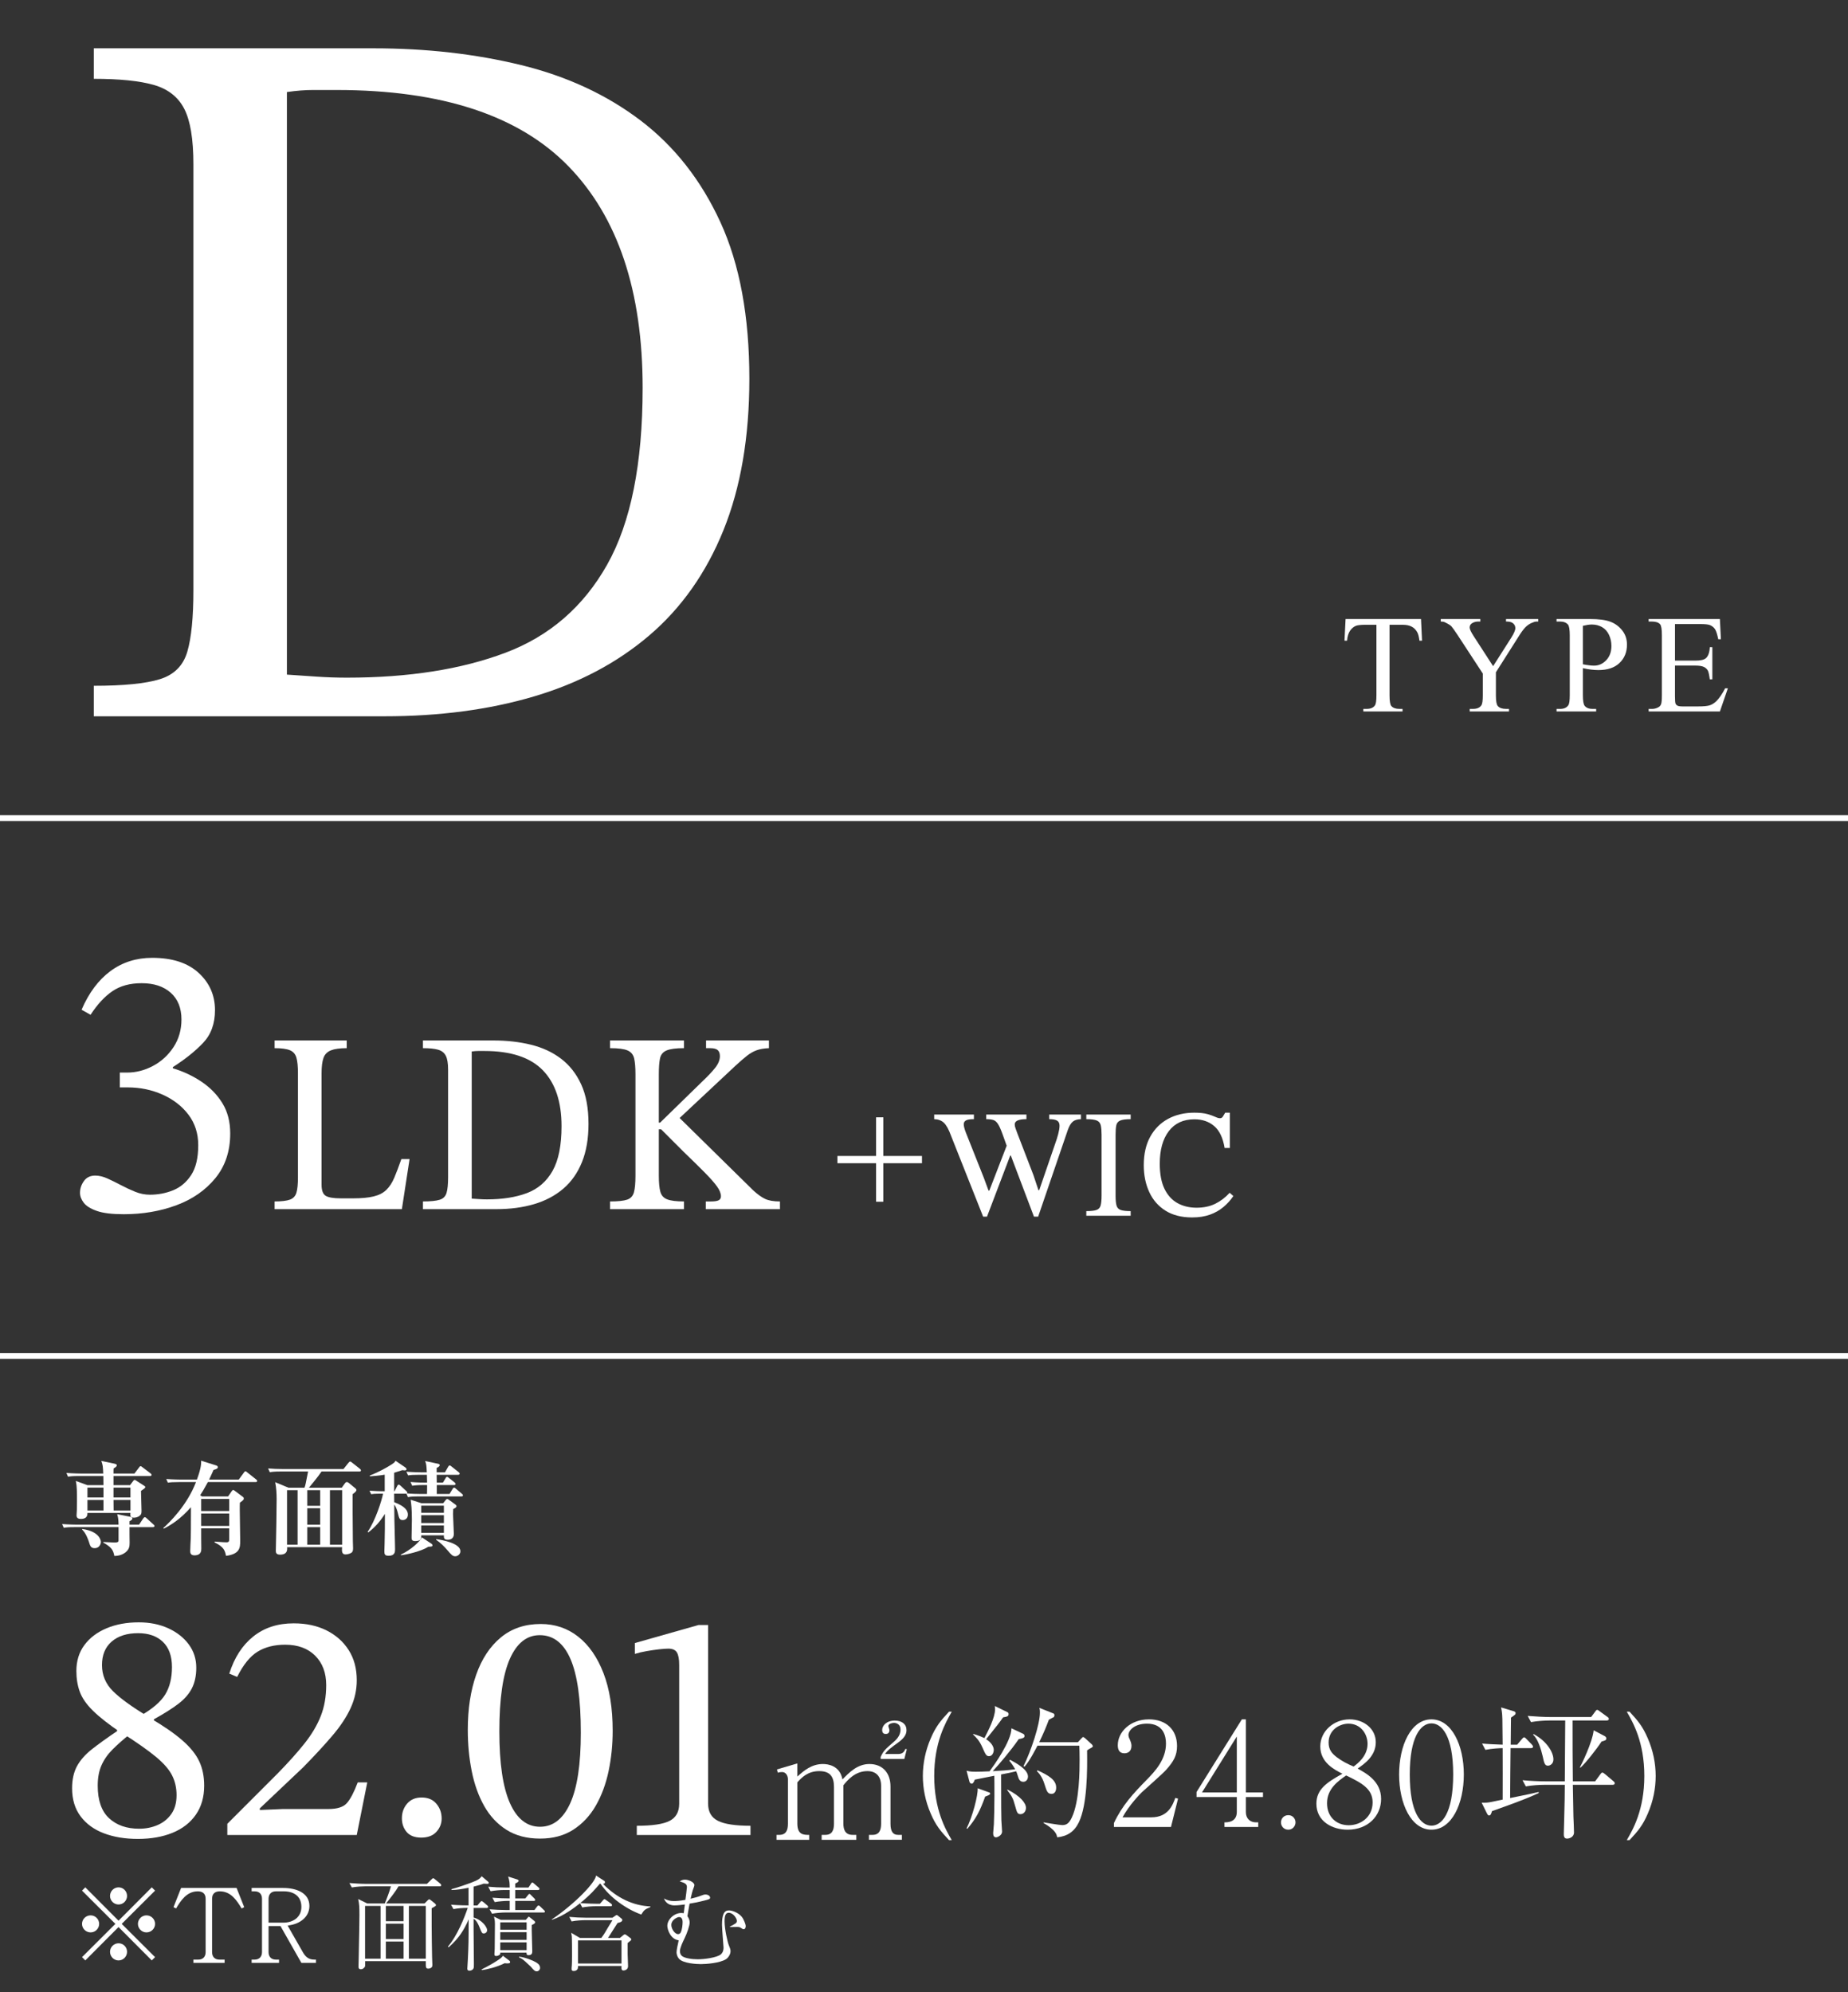 <?xml version="1.0" encoding="UTF-8"?>
<svg id="_レイヤー_2" data-name="レイヤー_2" xmlns="http://www.w3.org/2000/svg" viewBox="0 0 180 194">
  <rect x="0" y="0" width="180" height="194" fill="#333333" stroke="none"/>
  <defs>
    <style>
      .cls-1 {
        fill: none;
      }

      .cls-2 {
        fill: #231815;
        stroke: #fff;
        stroke-miterlimit: 10;
        stroke-width: .567px;
      }

      .cls-3 {
        fill: #fff;
      }
    </style>
  </defs>
  <g id="_レイヤー_3" data-name="レイヤー_3">
    <g>
      <line class="cls-2" y1="79.662" x2="180" y2="79.662"/>
      <line class="cls-2" y1="132.035" x2="180" y2="132.035"/>
      <rect class="cls-1" width="180" height="194"/>
      <g>
        <path class="cls-3" d="M138.411,60.278l.099,2.107h-.251c-.05-.37-.116-.634-.201-.793-.135-.258-.32-.449-.548-.568-.228-.126-.525-.185-.898-.185h-1.268v6.876c0,.555.059.898.178,1.037.168.185.429.277.779.277h.31v.248h-3.818v-.248h.32c.38,0,.651-.112.809-.343.099-.142.145-.462.145-.971v-6.876h-1.08c-.423,0-.72.033-.898.092-.228.086-.426.248-.591.486-.162.241-.261.565-.291.968h-.251l.106-2.107h7.349Z"/>
        <path class="cls-3" d="M146.688,60.278h3.138v.244h-.172c-.116,0-.284.05-.505.152-.221.102-.423.248-.601.436-.182.192-.406.502-.67.931l-2.173,3.422v2.252c0,.555.063.898.188,1.037.165.185.433.277.796.277h.291v.248h-3.825v-.248h.32c.38,0,.651-.112.809-.343.099-.142.145-.462.145-.971v-2.127l-2.467-3.772c-.294-.443-.492-.72-.594-.832-.106-.109-.32-.241-.647-.396-.089-.046-.218-.066-.386-.066v-.244h3.851v.244h-.198c-.208,0-.4.046-.575.145s-.264.244-.264.436c0,.162.135.449.406.865l1.879,2.9,1.767-2.774c.264-.416.396-.727.396-.928,0-.122-.033-.234-.096-.334-.063-.096-.155-.172-.274-.228-.122-.056-.301-.083-.538-.083v-.244Z"/>
        <path class="cls-3" d="M154.175,65.061v2.622c0,.568.063.918.185,1.057.168.195.423.291.766.291h.343v.248h-3.858v-.248h.34c.38,0,.651-.122.816-.37.089-.139.132-.462.132-.978v-5.813c0-.568-.059-.918-.178-1.057-.172-.192-.429-.291-.77-.291h-.34v-.244h3.299c.806,0,1.44.079,1.906.248.466.165.855.446,1.176.839.317.393.479.862.479,1.4,0,.737-.244,1.331-.727,1.793-.486.462-1.172.69-2.058.69-.215,0-.449-.017-.703-.046-.251-.03-.522-.076-.809-.142ZM154.175,64.684c.234.046.443.079.624.099.182.023.337.033.466.033.459,0,.855-.178,1.192-.535.334-.357.499-.816.499-1.381,0-.39-.079-.753-.238-1.087s-.386-.585-.677-.75-.624-.251-.994-.251c-.228,0-.519.043-.872.126v3.745Z"/>
        <path class="cls-3" d="M163.148,60.767v3.56h1.978c.515,0,.859-.079,1.03-.234.228-.201.357-.561.383-1.073h.248v3.131h-.248c-.059-.436-.122-.72-.185-.842-.079-.155-.211-.274-.39-.367-.182-.086-.462-.132-.839-.132h-1.978v2.966c0,.403.02.641.053.73.036.086.099.155.188.205.086.05.254.076.502.076h1.529c.509,0,.879-.033,1.106-.106.231-.073.452-.211.664-.416.274-.277.558-.69.846-1.242h.264l-.776,2.256h-6.939v-.248h.32c.211,0,.413-.05.604-.152.142-.069.238-.175.287-.317.053-.142.076-.429.076-.872v-5.846c0-.571-.056-.925-.172-1.057-.159-.178-.426-.264-.796-.264h-.32v-.244h6.939l.099,1.968h-.258c-.096-.472-.198-.799-.31-.974s-.281-.314-.502-.406c-.175-.066-.489-.099-.935-.099h-2.47Z"/>
      </g>
      <path class="cls-3" d="M37.449,69.749H9.135v-2.971c2.903,0,5.049-.213,6.435-.643,1.387-.429,2.277-1.32,2.674-2.674.396-1.352.594-3.349.594-5.989V15.992c0-2.441-.297-4.24-.892-5.396-.594-1.154-1.584-1.931-2.97-2.327-1.386-.396-3.333-.594-5.841-.594v-2.97h27.225c5.148,0,9.95.544,14.405,1.633,4.454,1.09,8.331,2.889,11.632,5.396,3.3,2.51,5.891,5.809,7.771,9.9,1.881,4.093,2.821,9.175,2.821,15.246,0,5.677-.841,10.593-2.524,14.751-1.683,4.158-4.093,7.573-7.227,10.246-3.136,2.674-6.881,4.653-11.236,5.94-4.356,1.287-9.207,1.931-14.554,1.931ZM33.787,65.986c6.005,0,11.152-.807,15.443-2.425,4.29-1.617,7.589-4.471,9.9-8.563,2.31-4.092,3.465-9.834,3.465-17.227,0-9.438-2.41-16.632-7.227-21.582-4.819-4.949-12.343-7.425-22.572-7.425h-2.327c-.759,0-1.601.066-2.524.198v56.727c.99.066,1.963.134,2.921.198.956.066,1.931.099,2.921.099Z"/>
      <path class="cls-3" d="M12.048,118.233c-1.141,0-2.015-.108-2.622-.323-.608-.215-1.033-.481-1.273-.798-.241-.316-.36-.64-.36-.969,0-.405.126-.785.38-1.14.253-.354.62-.532,1.102-.532.38,0,.779.095,1.197.285s.854.405,1.311.646c.456.241.918.456,1.388.646.468.19.943.285,1.425.285.811,0,1.57-.146,2.28-.437.708-.291,1.292-.785,1.747-1.482.456-.696.685-1.665.685-2.907,0-1.14-.317-2.128-.95-2.964-.634-.836-1.476-1.488-2.527-1.957-1.051-.469-2.185-.703-3.4-.703h-.76v-1.444h.722c.861,0,1.697-.215,2.508-.646s1.476-1.039,1.995-1.824c.519-.785.779-1.685.779-2.698,0-1.115-.349-1.982-1.045-2.603-.697-.621-1.641-.931-2.831-.931-1.141,0-2.091.26-2.851.779-.76.52-1.47,1.286-2.128,2.299l-.874-.494c.709-1.646,1.646-2.9,2.812-3.762,1.165-.861,2.521-1.292,4.065-1.292,1.951,0,3.458.488,4.522,1.463,1.063.975,1.596,2.185,1.596,3.629,0,1.317-.387,2.381-1.159,3.192-.772.811-1.754,1.596-2.944,2.356v.114c1.013.304,1.943.741,2.793,1.311.848.57,1.525,1.267,2.032,2.09s.761,1.805.761,2.945c0,1.723-.481,3.173-1.444,4.351s-2.229,2.059-3.8,2.641c-1.571.583-3.281.874-5.13.874Z"/>
      <g>
        <path class="cls-3" d="M13.422,179.061c-1.238,0-2.336-.181-3.296-.544-.96-.362-1.718-.912-2.272-1.648-.555-.736-.832-1.648-.832-2.736,0-.853.16-1.573.48-2.16.319-.586.805-1.136,1.456-1.648.65-.512,1.466-1.099,2.447-1.76v-.384l1.248.672c-.661.534-1.227,1.035-1.695,1.504-.47.469-.827.981-1.072,1.536-.246.555-.368,1.216-.368,1.984,0,1.429.368,2.485,1.104,3.168.736.683,1.713,1.024,2.929,1.024.661,0,1.269-.123,1.824-.368.554-.245.996-.608,1.327-1.088s.496-1.083.496-1.808c0-.704-.144-1.344-.432-1.92s-.812-1.179-1.568-1.808c-.757-.629-1.84-1.392-3.248-2.288l-.159-.064c-1.195-.811-2.107-1.525-2.736-2.144-.63-.618-1.056-1.232-1.28-1.84-.224-.608-.336-1.285-.336-2.032,0-.981.261-1.824.784-2.528.522-.704,1.242-1.248,2.16-1.632.917-.384,1.962-.576,3.136-.576,1.066,0,2.021.192,2.864.576.842.384,1.509.907,2,1.568.49.662.735,1.419.735,2.272,0,.768-.139,1.43-.416,1.984-.277.555-.715,1.062-1.312,1.52-.598.459-1.397.966-2.4,1.52v.384l-1.344-.704c1.194-.683,2.011-1.381,2.448-2.096.437-.714.656-1.605.656-2.672,0-1.066-.294-1.882-.881-2.448s-1.392-.848-2.416-.848c-1.088,0-1.946.272-2.575.816-.63.544-.944,1.307-.944,2.288,0,.981.352,1.824,1.056,2.528s1.835,1.525,3.393,2.464l.224.16c1.344.79,2.4,1.52,3.168,2.192.769.672,1.312,1.35,1.632,2.032.32.683.48,1.472.48,2.368,0,1.109-.272,2.053-.816,2.832s-1.302,1.365-2.271,1.76c-.972.395-2.097.592-3.376.592Z"/>
        <path class="cls-3" d="M34.75,178.678h-12.608v-1.088l4.864-4.864c1.066-1.088,1.952-2.074,2.655-2.96.704-.885,1.232-1.776,1.584-2.672.353-.896.528-1.898.528-3.008,0-1.195-.357-2.149-1.072-2.864-.715-.714-1.69-1.072-2.928-1.072-1.045,0-1.936.224-2.672.672-.736.448-1.403,1.27-2,2.464l-.768-.32c.49-1.557,1.269-2.763,2.336-3.616,1.066-.853,2.378-1.28,3.936-1.28,1.216,0,2.282.229,3.2.688.917.459,1.637,1.099,2.16,1.92.522.821.784,1.797.784,2.928,0,.939-.198,1.84-.593,2.704-.395.864-.981,1.755-1.76,2.672-.779.917-1.733,1.952-2.864,3.104l-4.224,4v.16l2.24-.096h4.447c.854,0,1.451-.192,1.792-.576.342-.384.693-1.056,1.057-2.016h.928l-1.023,5.12Z"/>
        <path class="cls-3" d="M41.035,178.933c-.641,0-1.115-.181-1.424-.544-.31-.362-.465-.811-.465-1.344,0-.555.171-1.029.513-1.424.341-.395.811-.592,1.407-.592.619,0,1.099.203,1.44.608.341.406.512.886.512,1.44,0,.491-.171.923-.512,1.296-.342.373-.832.56-1.472.56Z"/>
        <path class="cls-3" d="M52.605,179.03c-1.279,0-2.367-.283-3.264-.848-.896-.565-1.621-1.338-2.176-2.32-.555-.981-.96-2.112-1.216-3.392s-.385-2.624-.385-4.032c0-2.026.272-3.813.816-5.36.544-1.546,1.344-2.757,2.4-3.632,1.056-.875,2.352-1.312,3.888-1.312,1.387,0,2.603.411,3.648,1.232,1.045.821,1.866,2.005,2.464,3.552.597,1.547.896,3.419.896,5.616,0,1.366-.134,2.678-.399,3.936-.268,1.259-.684,2.379-1.248,3.36-.565.981-1.296,1.76-2.192,2.336-.896.576-1.974.864-3.232.864ZM52.605,177.878c1.259,0,2.235-.757,2.929-2.272.692-1.515,1.04-3.808,1.04-6.88,0-3.242-.336-5.637-1.009-7.184-.672-1.546-1.669-2.32-2.991-2.32-1.26,0-2.229.768-2.912,2.304-.684,1.536-1.024,3.894-1.024,7.072,0,3.094.341,5.414,1.024,6.96.683,1.547,1.664,2.32,2.943,2.32Z"/>
        <path class="cls-3" d="M73.098,178.678h-11.072v-.896c1.515,0,2.581-.16,3.2-.48.618-.32.928-.875.928-1.664v-13.536c0-.554-.075-.954-.224-1.2-.149-.245-.427-.368-.832-.368-.214,0-.512.021-.896.064-.384.043-.789.102-1.216.176s-.811.166-1.151.272v-1.056l6.208-1.76h.928v17.408c0,.79.32,1.344.96,1.664s1.696.48,3.168.48v.896Z"/>
      </g>
      <path class="cls-3" d="M77.663,172.985c.614-.54,1.364-1.216,2.489-1.216.48,0,1.65.136,1.905,1.5.63-.645,1.439-1.5,2.625-1.5,1.26,0,2.055.841,2.055,2.19v3.615c0,.795.255,1.095.75,1.095h.36v.479h-3.21v-.479h.345c.646,0,.84-.436.84-1.095v-3.676c0-.885-.45-1.439-1.335-1.439-1.215,0-1.95.9-2.34,1.38v3.735c0,.585.18,1.095.9,1.095h.359v.479h-3.375v-.479h.346c.66,0,.854-.436.854-1.095v-3.57c0-1.02-.39-1.545-1.439-1.545-1.11,0-1.71.63-2.13,1.095v4.021c0,1.095.63,1.095,1.154,1.095v.479h-3.18v-.479h.255c.675,0,.855-.45.855-1.095v-4.335c0-.315-.195-.69-.556-.69-.029,0-.225,0-.435.061l-.075-.315,1.98-.585v1.275ZM85.777,171.275v-.195c.285-.615.45-.75,1.365-1.545.465-.42.569-.811.569-1.14,0-.511-.42-.631-.63-.631-.194,0-.555.091-.555.301,0,.06.105.345.105.404,0,.315-.21.375-.36.375-.315,0-.345-.255-.345-.39,0-.42.42-.915,1.229-.915.705,0,1.14.36,1.14.93,0,.42-.21.78-.885,1.261-.435.314-.975.689-1.199,1.064h1.289c.495,0,.615-.33.69-.495l.135.03-.24.945h-2.31Z"/>
      <g>
        <path class="cls-3" d="M92.438,179.181c-.812-.868-1.289-1.429-1.779-2.577-.532-1.219-.771-2.479-.771-3.67,0-1.219.252-2.479.771-3.67.49-1.148.967-1.723,1.779-2.592h.266c-.603,1.064-1.709,2.97-1.709,6.262s1.106,5.211,1.709,6.247h-.266Z"/>
        <path class="cls-3" d="M99.666,173.499c-.364,0-.448-.322-.519-.546-.07-.252-.126-.364-.168-.477-.393.099-.812.183-1.471.309,0,3.334.014,3.698.027,4.44,0,.182.07.98.07,1.12,0,.364-.435.561-.588.561-.238,0-.28-.21-.28-.42,0-.141.069-.729.069-.854.07-1.569.057-4.104.043-4.721-1.43.28-1.598.322-1.905.378-.015.07-.141.393-.28.393-.028,0-.183,0-.238-.196l-.28-1.064c.378.098.574.098.953.098.321,0,.784-.014,1.288-.042.364-.49,2.144-2.955,2.129-4.188l1.163.547c.07.042.112.112.112.21s-.028.21-.561.294c-.812,1.177-1.961,2.508-2.535,3.124.729-.042,1.456-.084,2.185-.183-.195-.35-.378-.602-.574-.84l.084-.084c.589.322,1.737.938,1.737,1.625,0,.279-.168.518-.462.518ZM95.955,174.942c-.491,1.387-.911,2.185-1.737,3.138l-.07-.042c.574-1.135,1.121-3.208,1.079-3.908l1.05.378c.099.028.169.07.169.141,0,.084-.099.153-.49.294ZM97.705,167.224c-.378.532-.504.701-1.652,2.13.49.308.742.714.742,1.036,0,.252-.14.616-.462.616-.267,0-.351-.182-.645-.854-.309-.7-.63-.994-.896-1.246v-.07c.645.196.868.308,1.093.406.364-.7,1.036-1.989,1.036-2.802,0-.112-.014-.224-.027-.322l1.232.603c.056.028.112.07.112.182,0,.196-.085.253-.533.322ZM99.4,176.651c-.308,0-.351-.183-.519-.785-.21-.798-.336-.98-.784-1.568l.028-.042c1.274.63,1.807,1.331,1.807,1.779,0,.336-.224.616-.532.616ZM106.291,170.193c-.238.126-.294.168-.406.252.028,1.976.015,5.295-.798,6.99-.448.938-1.149,1.373-2.115,1.471-.057-.309-.154-.7-1.331-1.4v-.057c.28.042,1.555.267,1.821.267.392,0,.658-.141.938-.742.756-1.611.756-4.637.756-5.646,0-.603-.014-1.036-.027-1.345h-4.076c-.211.393-.757,1.484-1.261,2.045l-.099-.056c.729-1.457,1.597-4.076,1.597-5.197,0-.294-.027-.364-.056-.476l1.373.546c.042.014.098.084.098.14,0,.112-.027.169-.056.211-.042.027-.42.21-.49.266-.252.673-.477,1.232-.938,2.186h3.768l.322-.351c.112-.112.141-.154.196-.154.028,0,.084.042.182.112l.673.616c.042.042.084.126.084.168,0,.07-.07.099-.154.154ZM102.412,174.676c-.378,0-.462-.266-.673-.938-.237-.771-.574-1.106-.742-1.274l.057-.084c1.064.49,1.82.925,1.82,1.681,0,.084,0,.616-.462.616Z"/>
        <path class="cls-3" d="M114.06,177.897h-5.561v-.378c.812-1.737,1.905-2.899,3.166-4.188.882-.896,1.904-2.017,1.904-3.558,0-.729-.252-1.934-1.849-1.934-1.219,0-1.807.659-1.807,1.107,0,.14.069.322.126.42.168.378.168.532.168.645,0,.49-.309.714-.687.714-.49,0-.645-.35-.645-.784,0-1.274,1.191-2.521,3.04-2.521,1.667,0,2.731,1.009,2.731,2.592,0,.938-.336,1.499-1.037,2.297-.336.393-2.059,1.892-2.395,2.213-.183.183-1.219,1.233-1.877,2.438h2.801c1.653,0,2.088-1.204,2.34-1.891l.266.07-.687,2.759Z"/>
        <path class="cls-3" d="M121.351,174.984v1.471c0,.645.435.994.98.994h.225v.448h-3.292v-.448c.294,0,1.205,0,1.205-1.022v-1.442h-3.923v-.49l4.413-7.074h.392v7.116h1.667v.448h-1.667ZM120.469,169.087l-3.391,5.449h3.391v-5.449Z"/>
        <path class="cls-3" d="M125.485,178.164c-.434,0-.714-.336-.714-.715,0-.35.266-.7.714-.7s.7.364.7.7c0,.364-.279.715-.7.715Z"/>
        <path class="cls-3" d="M131.259,178.164c-1.484,0-3.039-.799-3.039-2.535,0-1.415,1.051-2.088,2.535-2.914-.784-.393-2.157-1.093-2.157-2.661,0-1.471,1.303-2.634,2.857-2.634,1.401,0,2.55.925,2.55,2.228,0,1.345-1.106,2.101-1.766,2.563.854.476,2.284,1.246,2.284,2.955,0,1.639-1.261,2.998-3.265,2.998ZM131.12,172.883c-.771.532-1.863,1.289-1.863,2.704,0,1.345.925,2.143,2.115,2.143,1.135,0,2.325-.771,2.325-2.228,0-1.316-1.064-1.891-2.577-2.619ZM131.343,167.84c-.84,0-1.933.589-1.933,1.835,0,.687.309,1.065.812,1.443.42.322,1.009.645,1.625.896.392-.294,1.358-1.022,1.358-2.213,0-.911-.63-1.962-1.863-1.962Z"/>
        <path class="cls-3" d="M139.429,178.164c-1.976,0-3.152-2.521-3.152-5.379,0-2.815,1.149-5.365,3.152-5.365,1.975,0,3.151,2.521,3.151,5.365,0,2.857-1.177,5.379-3.151,5.379ZM139.429,167.812c-1.064,0-2.115,1.33-2.115,4.973,0,3.726,1.078,4.986,2.115,4.986.98,0,2.115-1.148,2.115-4.986,0-3.811-1.135-4.973-2.115-4.973Z"/>
        <path class="cls-3" d="M147.721,175.488c-.799.294-1.597.589-2.396.868-.084.267-.126.421-.294.421-.057,0-.112-.015-.225-.252l-.49-.995c.364.015.589.015,1.093-.098.435-.099.561-.112.952-.196,0-.364.015-4.707,0-5.015-.266,0-1.064.042-1.681.168l-.322-.616c.547.056,1.191.084,2.003.112,0-.406-.027-2.144-.027-2.494-.015-.63-.07-.868-.126-1.134l1.12.336c.154.042.294.084.294.21,0,.14-.042.168-.448.448,0,.28-.027,2.438-.027,2.634h.63l.448-.532c.084-.099.154-.183.225-.183.069,0,.168.084.252.183l.477.49c.069.084.14.14.14.237,0,.127-.126.141-.21.141h-1.976c-.027,2.143-.027,2.815-.042,4.86,1.009-.196,1.121-.238,1.905-.392.532-.112.645-.154.868-.196l.015.098c-.364.168-.785.378-2.157.896ZM157.064,173.794h-3.866c.028,1.751.042,2.297.057,3.096.014.434.056,1.106.056,1.54,0,.477-.49.603-.673.603-.321,0-.321-.294-.321-.462,0-.183.084-2.83.084-3.362,0-.21.014-1.19.014-1.414h-1.989c-.42,0-1.219.042-1.807.153l-.322-.602c.729.069,1.597.111,2.325.111h1.793c.014-1.33.042-5.154.042-5.925h-1.526c-.421,0-1.219.042-1.808.154l-.322-.603c.729.056,1.597.112,2.325.112h3.853l.378-.505c.07-.098.126-.196.21-.196s.168.085.252.141l.729.532c.099.07.154.112.154.21,0,.141-.154.154-.224.154h-3.306c0,1.975,0,4.034.027,5.925h2.171l.505-.687c.056-.069.112-.168.196-.168s.153.07.266.154l.799.673c.07.056.14.111.14.21,0,.154-.154.154-.21.154ZM150.775,171.931c-.309,0-.364-.225-.519-.938-.154-.658-.462-1.681-.925-2.073l.042-.07c1.331.715,1.934,1.808,1.934,2.466,0,.448-.336.616-.532.616ZM155.999,169.577c-.504.771-1.569,2.115-2.06,2.55l-.056-.028c.14-.252,1.219-2.424,1.345-3.614l1.064.561c.057.028.168.112.168.225,0,.182-.111.21-.462.308Z"/>
        <path class="cls-3" d="M160.497,176.603c-.49,1.148-.967,1.709-1.779,2.577h-.266c.603-1.036,1.709-2.955,1.709-6.247s-1.093-5.197-1.709-6.262h.266c.812.869,1.289,1.443,1.779,2.592.519,1.19.771,2.451.771,3.67,0,1.19-.238,2.451-.771,3.67Z"/>
      </g>
      <g>
        <path class="cls-3" d="M39.146,117.739h-12.4v-.75c.667,0,1.163-.058,1.488-.175.324-.117.537-.342.637-.675.101-.333.15-.825.15-1.475v-10.175c0-.65-.05-1.15-.15-1.5-.1-.35-.312-.591-.637-.725-.325-.133-.821-.2-1.488-.2v-.75h7.025v.75c-.666,0-1.18.071-1.537.212-.359.142-.6.387-.725.737s-.188.85-.188,1.5v10.85c0,.55.133.909.399,1.075s.767.25,1.5.25h1.149c.834,0,1.509-.062,2.025-.188s.93-.338,1.238-.638c.308-.3.566-.696.774-1.188.208-.491.438-1.096.688-1.812h.8l-.75,4.875Z"/>
        <path class="cls-3" d="M48.346,117.739h-7.149v-.75c.732,0,1.274-.054,1.625-.163.35-.108.574-.333.674-.675.101-.341.15-.846.15-1.513v-10.475c0-.616-.074-1.07-.225-1.362-.15-.292-.4-.487-.75-.587s-.842-.15-1.475-.15v-.75h6.875c1.299,0,2.512.137,3.637.412,1.125.275,2.104.729,2.938,1.363s1.488,1.467,1.963,2.5c.475,1.034.713,2.317.713,3.85,0,1.434-.213,2.675-.639,3.725-.424,1.05-1.033,1.913-1.824,2.588-.792.675-1.738,1.175-2.838,1.5-1.1.325-2.324.487-3.675.487ZM47.421,116.788c1.516,0,2.816-.204,3.9-.612,1.082-.408,1.916-1.129,2.5-2.163.582-1.033.875-2.483.875-4.35,0-2.383-.609-4.2-1.826-5.45s-3.116-1.875-5.699-1.875h-.588c-.191,0-.404.017-.637.05v14.325c.25.017.495.034.736.05.242.017.488.025.738.025Z"/>
        <path class="cls-3" d="M66.621,117.739h-7.199v-.75c.766,0,1.32-.058,1.662-.175s.562-.354.662-.713c.101-.358.15-.904.15-1.637v-9.85c0-.65-.041-1.163-.125-1.538s-.296-.637-.637-.788c-.342-.15-.913-.225-1.713-.225v-.75h7.199v.75c-.783,0-1.35.075-1.699.225-.35.15-.562.413-.638.788s-.112.888-.112,1.538v4.7h.125l4.05-3.95c.583-.55,1.024-1.017,1.325-1.4.3-.383.449-.758.449-1.125,0-.267-.07-.462-.212-.587s-.388-.188-.737-.188h-.4v-.75h6.125v.75c-.467.017-.862.083-1.188.2-.324.117-.642.296-.949.538-.309.242-.688.571-1.139.987l-5.424,5.075,7.174,7.05c.417.384.801.659,1.15.825.35.167.834.25,1.45.25v.75h-7.226v-.75h.5c.351,0,.601-.038.75-.112.15-.075.226-.204.226-.388,0-.283-.125-.6-.375-.95-.25-.35-.642-.795-1.175-1.337-.533-.542-1.225-1.221-2.075-2.038l-2.2-2.2h-.225v4.5c0,.7.05,1.229.15,1.587.1.358.324.604.674.737.351.134.893.2,1.625.2v.75Z"/>
      </g>
      <g>
        <path class="cls-3" d="M96.136,118.471h-.375l-3.12-7.86c-.229-.63-.465-1.058-.705-1.283-.239-.225-.555-.342-.944-.352v-.45h3.869v.45c-.38,0-.64.042-.779.127-.141.085-.211.208-.211.367,0,.19.07.465.211.825l1.74,4.38.465,1.26h.074l1.771-4.575.704,1.155h-.435l-2.265,5.955ZM101.117,118.471h-.406l-2.34-6.18-.239-.51-.495-1.38c-.16-.44-.305-.76-.436-.96-.13-.2-.279-.328-.449-.382-.17-.055-.4-.083-.69-.083v-.45h3.915v.45c-.76,0-1.141.17-1.141.51,0,.12.031.26.091.42.06.16.114.31.165.45l1.56,4.05.495,1.485h.075l1.71-4.98c.05-.16.095-.315.135-.465s.072-.297.098-.442.037-.277.037-.397c0-.23-.08-.393-.24-.488-.159-.095-.414-.142-.764-.142v-.45h3.09v.45c-.351.01-.615.09-.795.24-.181.15-.341.415-.48.795l-2.895,8.46Z"/>
        <path class="cls-3" d="M110.13,118.381h-4.32v-.45c.451,0,.781-.037.99-.112.211-.075.346-.22.405-.435.06-.215.091-.538.091-.967v-5.91c0-.39-.025-.697-.076-.922-.05-.225-.178-.383-.382-.473-.205-.09-.548-.135-1.028-.135v-.45h4.32v.45c-.47,0-.81.045-1.02.135s-.338.248-.383.473-.067.532-.067.922v5.91c0,.43.03.752.091.967.059.215.194.36.404.435s.535.112.975.112v.45Z"/>
        <path class="cls-3" d="M116.116,118.546c-1.03,0-1.896-.22-2.595-.66-.7-.44-1.229-1.045-1.582-1.815-.355-.77-.533-1.64-.533-2.61,0-1.09.21-2.015.63-2.775.42-.76,1-1.34,1.74-1.74.739-.4,1.59-.6,2.55-.6.529,0,.955.045,1.275.135.32.09.574.18.765.27.19.09.345.135.465.135s.212-.052.278-.157c.064-.105.143-.232.232-.383h.449v3.435h-.51c-.16-.98-.498-1.69-1.013-2.13s-1.157-.66-1.927-.66c-1.08,0-1.913.385-2.498,1.155s-.877,1.825-.877,3.165c0,1,.152,1.815.457,2.445s.728,1.095,1.268,1.395,1.16.45,1.859.45c.69,0,1.295-.128,1.815-.383s.99-.612,1.41-1.072l.36.315c-.271.4-.593.757-.968,1.072s-.813.562-1.312.743c-.501.18-1.08.27-1.74.27Z"/>
      </g>
      <path class="cls-3" d="M86.038,113.267v3.75h-.705v-3.75h-3.765v-.705h3.765v-3.765h.705v3.765h3.765v.705h-3.765Z"/>
      <g>
        <path class="cls-3" d="M14.895,148.702h-2.279c-.01.42.01,1.089.01,1.509,0,.35-.029.629-.369.919-.41.35-.88.37-1.119.38-.11-.58-.28-.859-1.09-1.31l.01-.05c.17,0,.92.05,1.069.05.3,0,.42-.03.42-.2v-1.299h-4.258c-.609,0-.829.02-1.079.07l-.16-.37c.61.05,1.31.06,1.42.06h4.077c-.01-.34-.01-.61-.13-1.02l1.3.26c.079.02.18.09.18.16,0,.11-.15.2-.28.27v.33h.93l.399-.6c.04-.05.101-.13.15-.13.06,0,.13.05.189.11l.67.609c.05.04.09.08.09.14,0,.1-.08.11-.149.11ZM14.615,143.725h-3.558v.889h1.608l.311-.41c.029-.04.08-.1.14-.1.05,0,.11.04.149.07l.78.5c.069.04.109.08.109.13,0,.09-.18.21-.419.37,0,.31.05,1.659.05,1.939,0,.27-.03.36-.181.479-.189.16-.43.19-.569.19-.37,0-.35-.23-.33-.459h-4.188c.021.5-.35.58-.64.58-.27,0-.42-.1-.42-.34,0-.09.03-.48.03-.56.01-.28.01-.56.01-.849,0-.88,0-1.429-.109-1.949l1.119.41h1.569c0-.14-.011-.77-.011-.889h-2.349c-.619,0-.839.02-1.089.07l-.16-.37c.609.05,1.31.06,1.43.06h2.158c-.029-.68-.04-.84-.189-1.229l1.209.25c.24.05.3.08.3.189,0,.12-.22.24-.31.29-.01.1-.01.2-.01.5h2.039l.449-.59c.06-.07.09-.13.15-.13.06,0,.109.05.189.11l.779.59c.04.03.101.08.101.15,0,.1-.09.11-.15.11ZM9.238,150.751c-.39,0-.45-.2-.58-.62-.05-.15-.27-.839-.669-1.199l.029-.05c1.779.25,1.81,1.229,1.81,1.259,0,.229-.18.609-.59.609ZM10.078,144.854h-1.56v.959h1.56v-.959ZM10.078,146.054h-1.56v1.029h1.56v-1.029ZM12.706,144.854h-1.648v.959h1.648v-.959ZM12.706,146.054h-1.648c0,.51,0,.669.01,1.029h1.639v-1.029Z"/>
        <path class="cls-3" d="M24.895,144.314h-4.647c-.37.69-.58,1.03-.75,1.279l.17.12h2.549l.35-.51c.03-.04.09-.12.15-.12.04,0,.09.03.189.11l.76.569c.05.03.08.09.08.16,0,.08,0,.13-.38.4-.01.19-.01.33-.01.75.01.47.04,2.528.04,2.948,0,.65,0,1.299-1.38,1.479-.109-.5-.18-.859-1.119-1.309l.02-.08c.84.06.93.07,1.14.07.23,0,.27-.1.27-.29v-1.069h-2.729c-.01.31.011,1.699.011,1.979,0,.18,0,.649-.67.649-.399,0-.41-.28-.41-.42,0-.2.04-1.049.051-1.219.01-.5.02-.89.02-3.048-1.01,1.14-1.898,1.709-2.648,2.089l-.04-.07c.58-.51,2.318-2.209,3.179-4.468h-1.659c-.61,0-.83.02-1.08.06l-.159-.36c.609.05,1.309.06,1.419.06h1.569c.43-1.169.419-1.579.409-1.839l1.439.45c.08.03.189.06.189.17,0,.15-.13.19-.419.28-.101.24-.221.49-.43.939h2.888l.5-.68c.07-.1.1-.13.149-.13.051,0,.101.04.181.11l.859.68c.05.04.1.08.1.15,0,.1-.09.11-.149.11ZM22.326,145.954h-2.729v1.18h2.729v-1.18ZM22.326,147.373h-2.729v1.209h2.729v-1.209Z"/>
        <path class="cls-3" d="M29.658,144.864c.1-.27.12-.4.35-1.579h-2.648c-.689,0-.89.04-1.079.07l-.17-.37c.459.04.969.06,1.429.06h5.917l.47-.59c.07-.09.14-.14.17-.14.05,0,.11.03.189.1l.77.61c.04.03.101.09.101.15,0,.11-.101.11-.15.11h-3.688c-.29.45-1.159,1.499-1.229,1.579h3.198l.31-.43c.04-.06.101-.12.18-.12.08,0,.15.05.19.08l.67.55c.029.03.079.1.079.14,0,.13-.159.25-.369.41-.01.51,0,2.718.02,4.518,0,.11.021.64.021.759,0,.07,0,.25-.09.36-.11.14-.44.23-.65.23-.369,0-.359-.34-.329-.709h-5.357c.021.26.04.729-.689.729-.35,0-.41-.18-.41-.36,0-.1.01-.31.01-.44.021-.899.07-3.568.07-4.607,0-.55-.03-1.079-.14-1.649l1.299.54h1.56ZM27.958,145.104v5.307h1.029v-5.307h-1.029ZM29.927,145.104v1.52h1.26v-1.52h-1.26ZM31.187,146.863h-1.26v1.599h1.26v-1.599ZM31.187,150.411v-1.709h-1.26v1.709h1.26ZM33.326,150.411v-5.307h-1.189v5.307h1.189Z"/>
        <path class="cls-3" d="M44.924,145.714h-4.107c-.609,0-.829.02-1.079.07l-.15-.35c-.04.01-.05.01-.069.01h-1.13l.01.83c1.08.41,1.33.83,1.33,1.209,0,.43-.33.53-.49.53-.319,0-.359-.15-.489-.68-.021-.1-.13-.56-.351-.83.011,1.06.011,1.639.07,3.748.01.33.01.57.01.6,0,.23,0,.64-.619.64-.39,0-.42-.15-.42-.45,0-.11.02-.6.02-.7.021-.879.04-2.079.03-2.928-.43.689-.97,1.319-1.629,1.809l-.05-.07c.759-1.079,1.398-3.128,1.499-3.708h-.37c-.43,0-.6.02-.789.05l-.16-.34c.5.04,1.039.05,1.129.05h.351v-1.609c-.58.1-1.07.13-1.449.16v-.08c.909-.34,1.749-.849,1.849-.909.55-.33.58-.38.649-.53l.97.66c.05.04.109.11.109.17,0,.11-.149.11-.189.11-.05,0-.18-.01-.229-.02-.23.08-.42.14-.79.25v1.799h.04l.26-.51c.021-.05.07-.13.15-.13.05,0,.14.07.18.11l.55.51c.08.08.1.1.1.16,0,.03-.01.05-.04.07.36.04.989.06,1.369.06h.59c.01-.23.01-.62.01-.87h-.369c-.62,0-.83.03-1.08.07l-.17-.37c.61.06,1.319.06,1.43.06h.189c0-.06-.01-.59-.02-.76h-.75c-.619,0-.829.02-1.079.06l-.17-.36c.609.05,1.319.06,1.43.06h.56c-.04-.709-.04-.78-.16-1.1l1.27.27c.069.02.149.04.149.14,0,.06-.09.18-.3.26v.43h.81l.31-.54c.04-.06.08-.13.15-.13.04,0,.12.05.189.11l.68.54c.05.04.101.09.101.15,0,.09-.09.11-.16.11h-2.079c0,.15.01.66.01.76h.6l.261-.43c.029-.06.069-.13.149-.13.05,0,.08.03.18.11l.54.43c.05.04.1.09.1.16,0,.09-.09.1-.149.1h-1.68v.87h1.239l.3-.49c.051-.08.101-.13.15-.13.06,0,.12.06.18.11l.58.49c.05.04.1.09.1.15,0,.09-.09.11-.16.11ZM41.726,150.611c-.669.439-2.129.77-2.668.83l-.021-.06c1.029-.49,1.85-1.27,2.06-1.679l.919.61c.08.05.11.12.11.17,0,.11-.12.12-.4.13ZM44.145,146.943c-.01.17-.02.31-.02.479,0,.3.08,1.639.08,1.919,0,.13,0,.59-.61.59-.369,0-.369-.23-.359-.43h-2.209c.01.26.02.56-.569.56-.37,0-.37-.17-.37-.36,0-.27.03-1.459.03-1.699,0-1.019-.051-1.489-.12-1.969l1.049.34h2.119l.23-.29c.05-.07.109-.12.159-.12.061,0,.12.04.2.1l.59.43c.05.04.12.09.12.16,0,.12-.12.19-.32.29ZM43.236,146.613h-2.209v.69h2.209v-.69ZM43.236,147.543h-2.209v.759h2.209v-.759ZM43.236,148.542h-2.209v.719h2.209v-.719ZM44.345,151.54c-.26,0-.39-.15-.72-.54-.34-.4-.71-.77-1.149-1.069v-.06c.56.07,2.369.39,2.369,1.179,0,.3-.28.49-.5.49Z"/>
      </g>
      <g>
        <path class="cls-3" d="M8.308,190.893l-.319-.32,3.248-3.238-3.248-3.238.319-.32,3.238,3.248,3.238-3.248.32.32-3.249,3.238,3.249,3.238-.32.32-3.238-3.249-3.238,3.249ZM9.658,187.335c0,.45-.37.83-.83.83-.459,0-.839-.37-.839-.83,0-.46.38-.83.839-.83.46,0,.83.38.83.83ZM12.376,184.617c0,.44-.36.83-.83.83-.46,0-.829-.38-.829-.83,0-.47.38-.839.829-.839.47,0,.83.38.83.839ZM12.376,190.054c0,.45-.36.84-.83.84-.46,0-.829-.38-.829-.84,0-.459.38-.83.829-.83.47,0,.83.38.83.83ZM15.105,187.335c0,.45-.37.83-.84.83-.45,0-.83-.37-.83-.83,0-.46.38-.83.83-.83.47,0,.84.38.84.83Z"/>
        <path class="cls-3" d="M23.536,185.836c-.439-.72-1.01-1.669-2.119-1.669-.319,0-.76.1-.76.73v5.187c0,.5.311.729.7.729h.52v.32h-3.038v-.32h.489c.4,0,.7-.24.7-.729v-5.187c0-.6-.4-.73-.77-.73-1.09,0-1.68.95-2.109,1.669l-.25-.13.74-1.869h5.406l.74,1.869-.25.13Z"/>
        <path class="cls-3" d="M29.356,191.133l-2.038-3.588h-1.16v2.539c0,.5.311.729.71.729h.31v.32h-2.668v-.32h.3c.409,0,.709-.25.709-.729v-5.187c0-.48-.279-.73-.709-.73h-.3v-.33h3.078c1.199,0,2.549.43,2.549,1.759,0,.58-.28,1.05-.68,1.359-.49.38-.97.47-1.439.55l1.499,2.619c.29.5.62.689,1.109.689h.15v.32h-1.42ZM27.658,184.167h-.79c-.45,0-.71.28-.71.73v2.318h1.439c.949,0,1.759-.52,1.759-1.539,0-1.049-.759-1.509-1.698-1.509Z"/>
        <path class="cls-3" d="M42.824,183.677h-4.008c-.22.41-.779,1.129-1.209,1.669h3.747l.28-.28c.09-.09.12-.12.18-.12.05,0,.12.06.17.1l.39.31c.03.03.09.09.09.15,0,.05-.029.08-.06.1-.05.04-.31.18-.359.21-.011.03,0,3.028.04,4.727,0,.12.029.69.029.78,0,.1-.01.18-.08.25-.06.06-.18.12-.3.12-.26,0-.26-.09-.26-.729h-5.906v.43c0,.14-.18.36-.42.36-.229,0-.229-.18-.229-.25,0-.12.02-.699.02-.839.01-1.169.07-3.039.07-4.208,0-.74-.011-1.02-.12-1.54l.879.43h1.71c.169-.39.499-1.27.6-1.669h-2.519c-.21,0-.81.02-1.29.11l-.239-.43c.52.04,1.149.08,1.669.08h5.887l.409-.4c.08-.08.15-.15.2-.15s.14.08.18.11l.51.42c.03.03.09.09.09.15,0,.11-.1.11-.149.11ZM37.067,185.586h-1.509v5.137h1.509v-5.137ZM39.305,185.586h-1.719v1.489h1.719v-1.489ZM39.305,187.315h-1.719v1.499h1.719v-1.499ZM39.305,189.054h-1.719v1.669h1.719v-1.669ZM41.474,185.586h-1.648v5.137h1.648v-5.137Z"/>
        <path class="cls-3" d="M47.466,183.437c-.09,0-.25-.01-.359-.02-.15.06-.34.13-.979.29v1.839h.37l.249-.3c.061-.07.12-.13.16-.13s.11.04.19.11l.35.3c.06.05.1.1.1.15,0,.09-.08.11-.149.11h-1.27v.93c.829.23,1.319.939,1.319,1.229,0,.19-.15.32-.32.32-.18,0-.199-.05-.39-.529-.25-.64-.449-.81-.609-.9v1.01c0,.54.03,3.278.03,3.398,0,.26,0,.36-.051.45-.06.12-.229.2-.379.2-.2,0-.21-.13-.21-.21,0-.06.04-.72.05-.85.069-1.409.08-1.859.08-3.938-.44,1.01-.939,1.839-1.949,2.719l-.07-.07c.92-1.059,1.629-2.878,1.93-3.768-.54,0-1.04.05-1.39.12l-.24-.43c.88.07,1.56.07,1.709.07v-1.719c-.55.11-1.099.21-1.659.22l-.01-.08c.57-.14,1.85-.609,1.939-.64.729-.28.829-.39,1.009-.62l.63.53c.05.04.061.08.061.12,0,.09-.11.09-.141.09ZM49.406,191.183c-.11,0-.18-.01-.25-.02-.72.37-1.779.63-2.219.67l-.04-.06c.699-.34,1.229-.66,1.559-.879.12-.08.45-.28.521-.46l.619.47c.05.04.09.08.09.14,0,.09-.029.14-.279.14ZM52.923,186.226h-3.718c-.31,0-.869.04-1.279.12l-.24-.43c.561.04,1.109.07,1.659.07h.3v-.89h-.17c-.31,0-.879.04-1.289.12l-.229-.43c.659.05,1.089.07,1.688.07v-.82h-.569c-.31,0-.88.04-1.289.12l-.23-.44c.55.05,1.109.08,1.659.08h.43c-.01-.52-.01-.58-.149-1.069l.879.28c.051.02.141.05.141.13,0,.07-.05.12-.16.18-.08.04-.12.06-.17.09v.39h1.289l.23-.35c.04-.06.08-.14.14-.14s.13.07.189.12l.41.35c.06.05.1.09.1.15,0,.09-.09.11-.149.11h-2.209v.82h.979l.25-.31c.04-.04.09-.13.149-.13.061,0,.12.08.17.13l.29.29c.05.05.101.09.101.17,0,.08-.08.09-.15.09h-1.789v.89h1.869l.239-.32c.051-.06.091-.12.16-.12.061,0,.12.05.18.11l.34.33c.07.06.101.09.101.16,0,.08-.09.08-.15.08ZM51.794,187.445c-.021.4.05,2.159.05,2.519,0,.17,0,.42-.37.42-.189,0-.189-.13-.189-.25h-2.559c.01.06,0,.16-.04.19-.1.09-.25.14-.36.14-.09,0-.17-.03-.17-.17,0-.03.03-.46.03-.54,0-.39.021-2.079.021-2.418,0-.2,0-.3-.09-.709l.659.32h2.438l.18-.21c.021-.03.07-.1.11-.1s.1.06.14.09l.41.33c.04.04.07.07.07.13,0,.11-.19.19-.33.26ZM51.294,187.185h-2.568v.72h2.568v-.72ZM51.294,188.145h-2.568v.75h2.568v-.75ZM51.294,189.134h-2.568v.76h2.568v-.76ZM52.274,191.953c-.189,0-.29-.12-.58-.459-.04-.04-.359-.34-.549-.51-.32-.28-.44-.32-.58-.38v-.08c.64.08,1.369.39,1.619.54.14.08.42.24.42.549,0,.19-.141.34-.33.34Z"/>
        <path class="cls-3" d="M62.463,186.426c-1.429-.51-3.067-1.649-3.968-2.998l-.069-.01c-.34.41-.92,1.1-1.909,1.889.75.06,1.469.07,1.629.07h.29l.28-.32c.1-.11.109-.13.159-.13.04,0,.09.04.19.11l.449.32c.03.03.101.08.101.16,0,.09-.09.1-.15.1h-1.459c-.35,0-.909.04-1.289.12l-.22-.41c-.51.399-1.55,1.219-2.729,1.609l-.03-.03c2.269-1.529,4.277-3.628,4.317-4.278l.8.52c.05.03.069.07.069.13,0,.14-.119.15-.189.16,1.339,1.379,2.948,2.129,4.617,2.199v.06c-.579.24-.609.29-.89.729ZM61.445,188.944c-.04.04-.271.21-.311.26v1.059c0,.17.04 1.0.04,1.189,0,.36-.34.42-.439.42-.19,0-.22-.12-.2-.44h-4.237v.11c0,.32-.28.38-.4.38-.22,0-.22-.11-.22-.19v-.11c.04-.31.04-.85.04-1.169,0-.36,0-1.619-.02-1.879-.021-.18-.04-.26-.061-.37l.85.5h2.089c.011-.02.021-.03.03-.05.2-.25.42-.63.609-.959.061-.11.37-.6.44-.72h-2.688c-.2,0-.81.02-1.29.12l-.229-.44c.52.05,1.14.08,1.659.08h2.549l.26-.18c.05-.04.1-.08.149-.08s.08.02.16.09l.33.27c.05.04.06.1.06.12,0,.2-.33.26-.46.29-.14.2-.779,1.229-.929,1.459h1.159l.31-.26c.03-.02.11-.09.16-.09s.149.06.159.07l.4.3c.06.04.069.11.069.13,0,.04-.01.06-.039.09ZM60.535,188.944h-4.237v2.249h4.237v-2.249Z"/>
        <path class="cls-3" d="M71.094,187.595c.181-.08.351-.17.51-.28.08-.05.17-.11.17-.27,0-.229-.35-.79-.789-.79-.33,0-.41.32-.41.83,0,.78.3,2.059.41,2.319.1.25.17.4.17.59,0,.33-.24.649-.44.779-.589.38-1.938.48-2.448.48-.439,0-1.709-.07-2.119-.51-.229-.25-.25-.56-.25-.64,0-.22.12-.78.21-1.169-.779-.09-1.109-1.029-1.109-1.409,0-.61.65-1.25,1.359-1.25.09,0,.15.01.24.02.01-.08.07-.57.109-.85-.3.04-.689.09-1.019.09-.7,0-.96-.48-1.01-.68.25.17.609.26.949.26.14,0,.58-.01,1.13-.12.029-.2.149-1.099.149-1.229,0-.29-.13-.4-.699-.57.1-.06.27-.17.499-.17.34,0,.93.24.93.54,0,.06-.06.22-.08.27-.119.29-.21.7-.289,1.049.379-.09.669-.16,1.079-.32.2-.08.27-.09.359-.09.311,0,.46.18.46.3,0,.15-.09.17-.6.3-.479.13-1.27.27-1.399.29-.149.849-.17.939-.21,1.219.13.19.22.38.22.609,0,.31-.249,1.04-.499,1.549-.17.35-.45.93-.45,1.25,0,.18.07.37.2.47.26.22.979.32,1.539.32.649,0,1.859-.16,2.249-.48.06-.06.26-.23.26-.66,0-.07-.15-1.859-.15-2.208,0-.99.19-1.41.67-1.41.37,0,1.09.28,1.369.79.04.08.27.489.27.75,0,.06-.02.29-.199.29-.08,0-.141-.04-.24-.11-.149-.1-.22-.11-.409-.11-.101,0-.58.01-.68.01l-.011-.05ZM65.388,187.435c0,.41.359.899.649.899.109,0,.21-.05.27-.17.14-.3.18-.76.18-1.01,0-.33-.14-.52-.399-.479-.16.03-.699.28-.699.76Z"/>
      </g>
    </g>
  </g>
</svg>